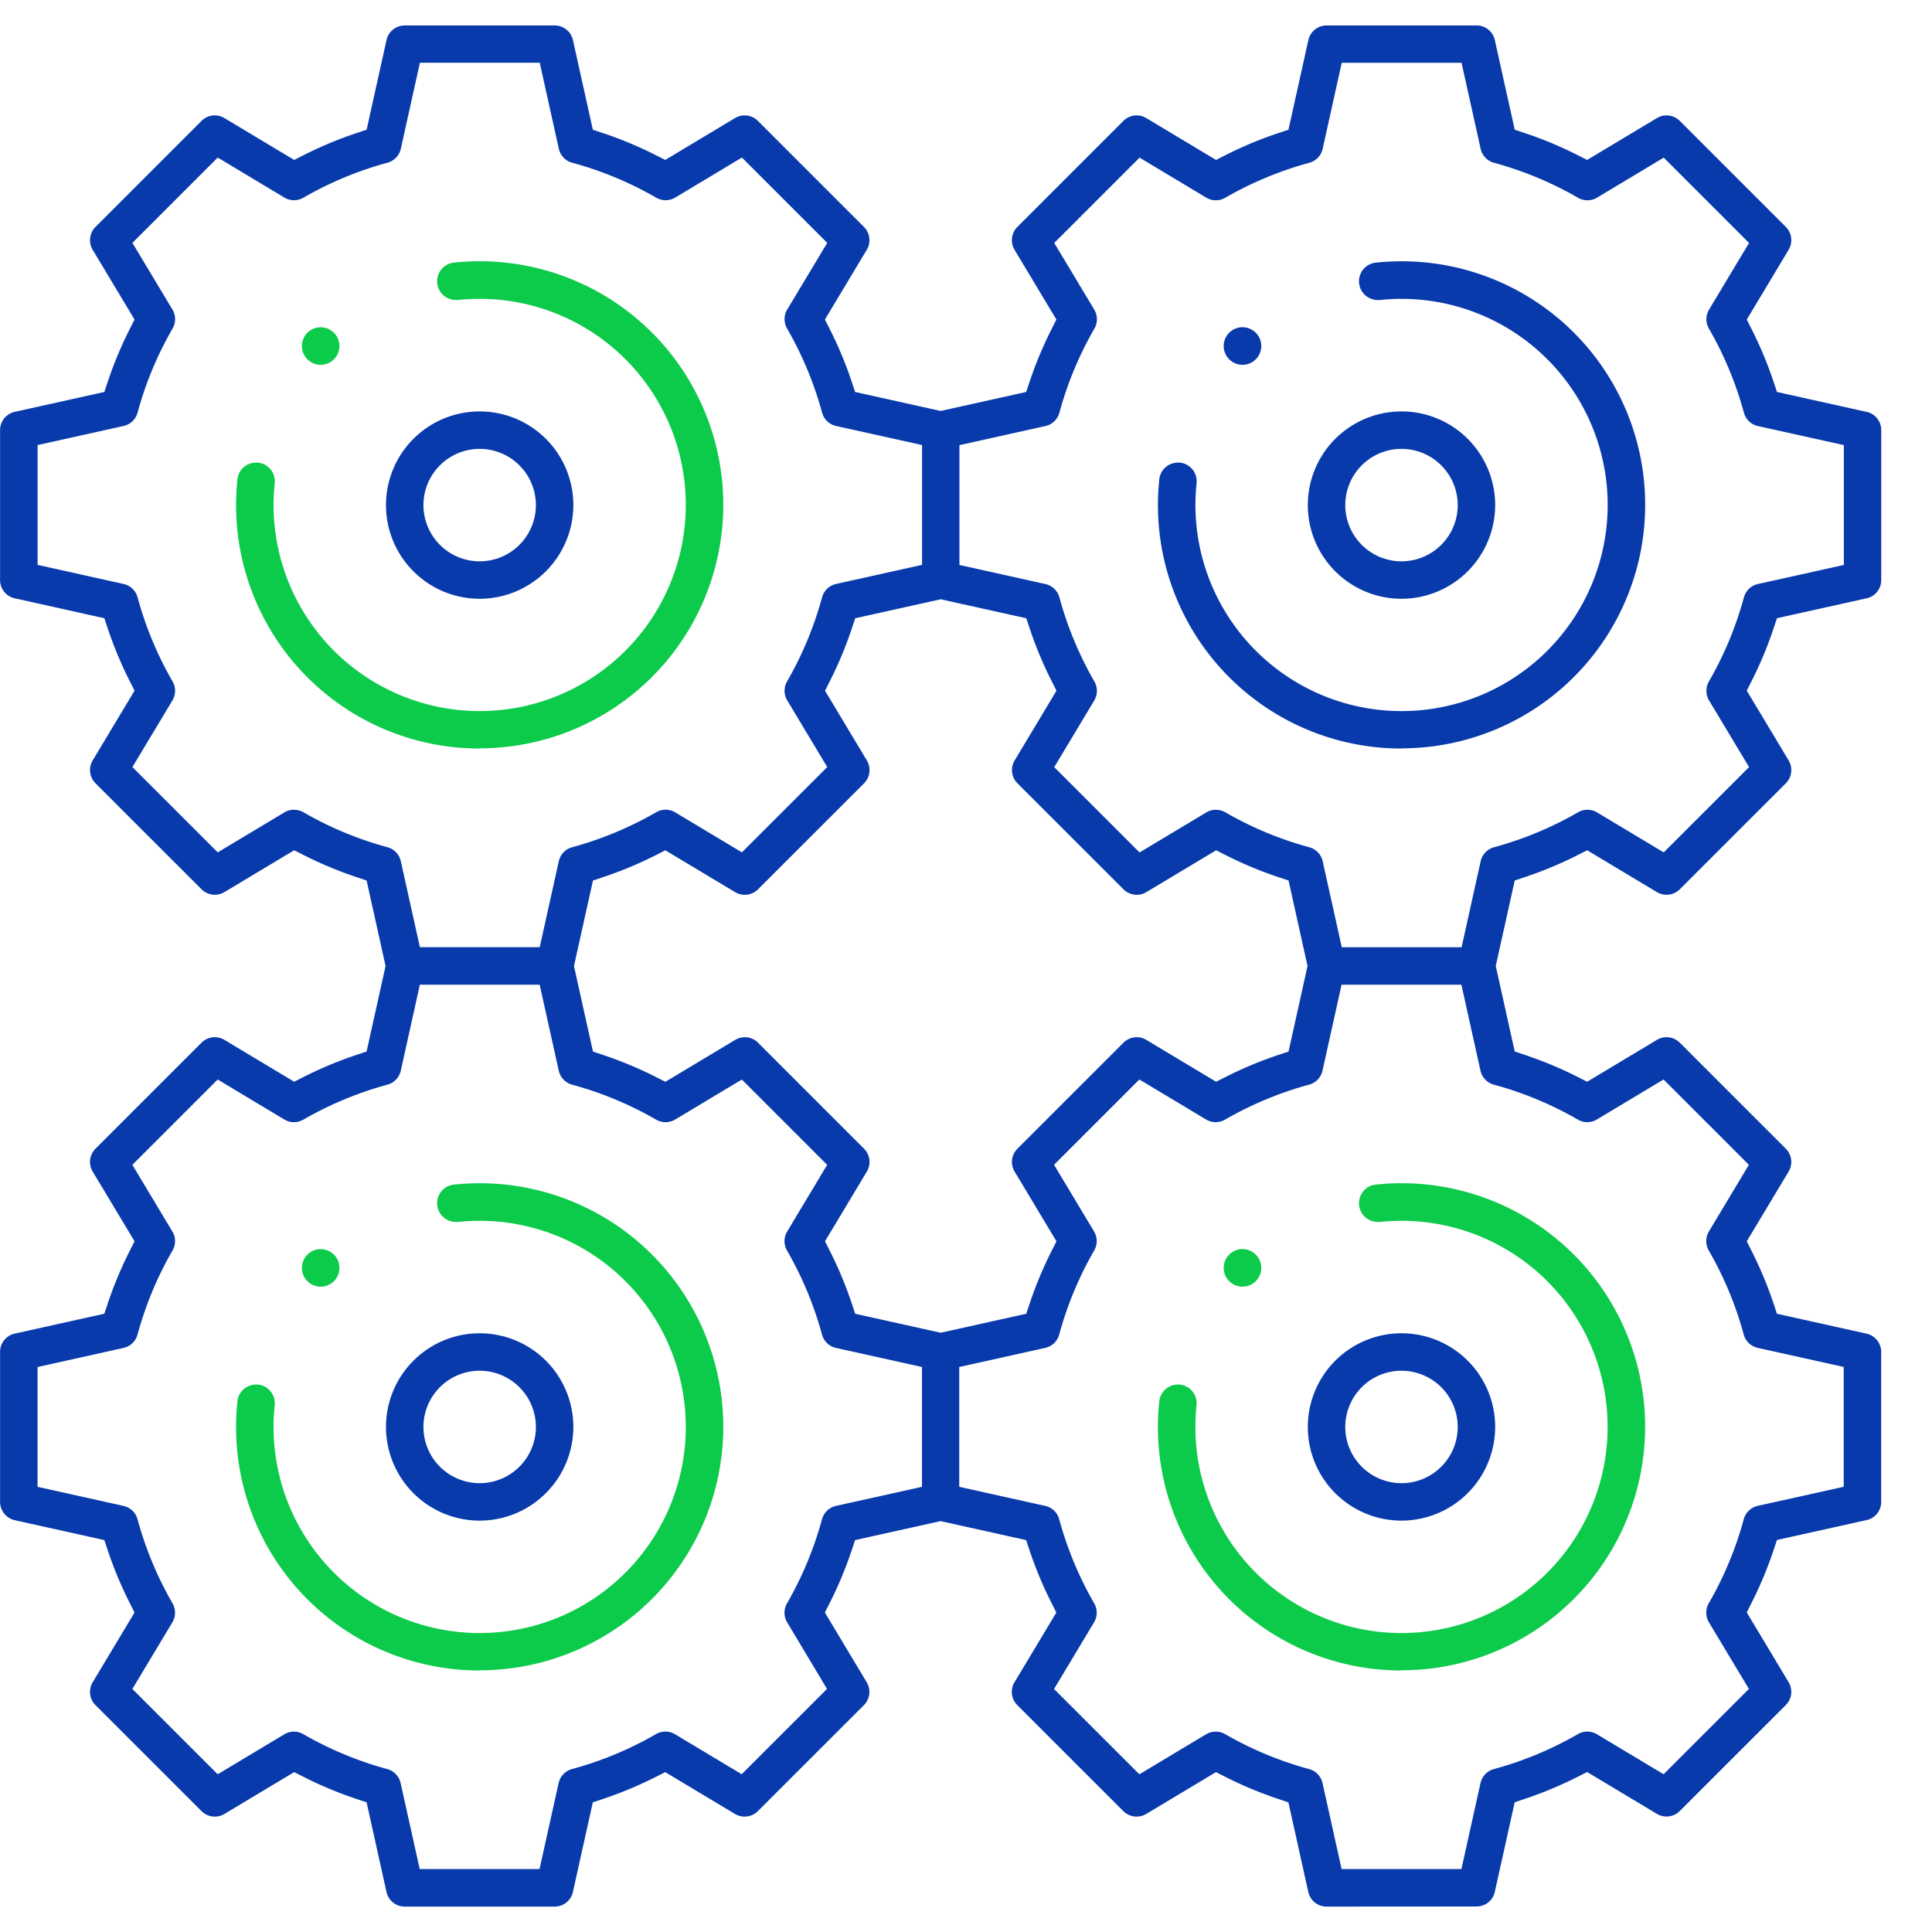 <?xml version="1.0" encoding="UTF-8"?> <svg xmlns="http://www.w3.org/2000/svg" xmlns:xlink="http://www.w3.org/1999/xlink" width="80" height="80" viewBox="0 0 80 80"><defs><clipPath id="clip-path"><rect id="Rechteck_1208" data-name="Rechteck 1208" width="80" height="80" transform="translate(-1654.095 2947.84)" fill="none"></rect></clipPath></defs><g id="Gruppe_maskieren_2" data-name="Gruppe maskieren 2" transform="translate(1654.095 -2947.84)" clip-path="url(#clip-path)"><path id="Pfad_1094" data-name="Pfad 1094" d="M860.037,418.508a.778.778,0,1,1,.548-.228.771.771,0,0,1-.548.228" transform="translate(-2462.681 2544.438)" fill="#083aac"></path><path id="Pfad_1095" data-name="Pfad 1095" d="M860.037,523.48a.778.778,0,1,1,.548-.228.773.773,0,0,1-.548.228" transform="translate(-2462.681 2477.638)" fill="#0cca4a"></path><path id="Pfad_1096" data-name="Pfad 1096" d="M755.065,418.508a.777.777,0,1,1,.549-.228.771.771,0,0,1-.549.228" transform="translate(-2395.881 2544.438)" fill="#0cca4a"></path><path id="Pfad_1097" data-name="Pfad 1097" d="M755.065,523.48a.777.777,0,1,1,.549-.228.773.773,0,0,1-.549.228" transform="translate(-2395.881 2477.638)" fill="#0cca4a"></path><path id="Pfad_1098" data-name="Pfad 1098" d="M756.874,429.623a10.077,10.077,0,0,1-10.03-11.144.773.773,0,0,1,.77-.695.7.7,0,0,1,.083,0,.776.776,0,0,1,.69.852,8.535,8.535,0,1,0,8.492-7.634,8.681,8.681,0,0,0-.906.048.813.813,0,0,1-.084,0,.776.776,0,0,1-.079-1.548,10.36,10.36,0,0,1,1.072-.056,10.084,10.084,0,1,1-.008,20.168Z" transform="translate(-2391.107 2549.212)" fill="#0cca4a"></path><path id="Pfad_1099" data-name="Pfad 1099" d="M774.836,460.469a.772.772,0,0,1-.758-.608l-.823-3.709-.417-.139a16.309,16.309,0,0,1-2.2-.919l-.382-.193-2.888,1.732a.776.776,0,0,1-.948-.117l-4.39-4.388a.776.776,0,0,1-.117-.948l1.733-2.888-.193-.382a16.252,16.252,0,0,1-.919-2.2l-.139-.417-3.541-.786-3.542.786-.139.417a16.244,16.244,0,0,1-.918,2.2l-.194.382,1.733,2.888a.776.776,0,0,1-.117.948l-4.39,4.388a.776.776,0,0,1-.948.117l-2.888-1.732-.382.193a16.223,16.223,0,0,1-2.2.919l-.417.139-.823,3.709a.772.772,0,0,1-.757.608h-6.207a.771.771,0,0,1-.757-.608l-.823-3.709-.417-.139a16.312,16.312,0,0,1-2.2-.919l-.382-.193-2.888,1.732a.776.776,0,0,1-.948-.117l-4.39-4.388a.774.774,0,0,1-.117-.948l1.733-2.888-.193-.383a16.281,16.281,0,0,1-.919-2.2l-.139-.417-3.709-.823a.781.781,0,0,1-.608-.757V437.5a.771.771,0,0,1,.608-.757l3.709-.823.139-.417a16.259,16.259,0,0,1,.919-2.2l.193-.382-1.733-2.888a.775.775,0,0,1,.117-.948l4.39-4.389a.775.775,0,0,1,.948-.116l2.888,1.733.382-.193a16.256,16.256,0,0,1,2.2-.919l.417-.139.786-3.541-.786-3.541-.417-.139a16.234,16.234,0,0,1-2.2-.919l-.382-.193-2.888,1.732a.776.776,0,0,1-.948-.117l-4.39-4.388a.775.775,0,0,1-.117-.948l1.733-2.888-.193-.383a16.278,16.278,0,0,1-.919-2.2l-.139-.417-3.709-.824a.771.771,0,0,1-.608-.757v-6.207a.771.771,0,0,1,.608-.757l3.709-.823.139-.417a16.254,16.254,0,0,1,.919-2.2l.193-.382-1.733-2.888a.775.775,0,0,1,.117-.948l4.39-4.39a.77.77,0,0,1,.549-.227.779.779,0,0,1,.4.111l2.888,1.733.382-.194a16.28,16.28,0,0,1,2.2-.919l.417-.139.823-3.709a.771.771,0,0,1,.757-.608h6.207a.772.772,0,0,1,.757.608l.823,3.709.417.139a16.243,16.243,0,0,1,2.2.919l.383.193,2.888-1.733a.776.776,0,0,1,.948.117l4.39,4.39a.775.775,0,0,1,.117.948l-1.733,2.888.194.382a16.248,16.248,0,0,1,.918,2.2l.139.417,3.542.786,3.541-.786.139-.417a16.227,16.227,0,0,1,.919-2.2l.193-.382-1.733-2.888a.776.776,0,0,1,.117-.948l4.39-4.39a.775.775,0,0,1,.948-.116l2.888,1.733.383-.194a16.256,16.256,0,0,1,2.2-.919l.417-.139.823-3.709a.772.772,0,0,1,.758-.608h6.207a.771.771,0,0,1,.757.608l.824,3.709.417.139a16.244,16.244,0,0,1,2.2.919l.382.193,2.888-1.733a.776.776,0,0,1,.948.117l4.39,4.39a.775.775,0,0,1,.116.948l-1.733,2.888.193.382a16.278,16.278,0,0,1,.919,2.2l.139.417,3.709.823a.771.771,0,0,1,.608.757v6.207a.77.77,0,0,1-.608.757l-3.709.824-.139.417a16.206,16.206,0,0,1-.919,2.2l-.193.383,1.733,2.888a.775.775,0,0,1-.116.948l-4.39,4.388a.776.776,0,0,1-.948.117l-2.888-1.732-.382.193a16.241,16.241,0,0,1-2.2.919l-.417.139-.786,3.541.786,3.541.417.139a16.319,16.319,0,0,1,2.2.919l.382.193,2.888-1.733a.776.776,0,0,1,.948.117l4.389,4.389a.775.775,0,0,1,.116.948l-1.733,2.888.193.382a16.255,16.255,0,0,1,.919,2.2l.139.417,3.709.823a.781.781,0,0,1,.608.757v6.207a.771.771,0,0,1-.608.757l-3.709.823-.139.417a16.225,16.225,0,0,1-.919,2.2l-.193.383,1.733,2.888a.776.776,0,0,1-.116.948l-4.39,4.388a.776.776,0,0,1-.948.117l-2.888-1.732-.382.193a16.212,16.212,0,0,1-2.2.919l-.417.139-.824,3.709a.771.771,0,0,1-.757.608Zm-4.59-7.243a.775.775,0,0,1,.387.1,14.658,14.658,0,0,0,3.48,1.449.774.774,0,0,1,.555.581l.79,3.559h4.961l.79-3.559a.774.774,0,0,1,.555-.581,14.638,14.638,0,0,0,3.481-1.449.777.777,0,0,1,.786.007l2.76,1.655,3.533-3.532-1.656-2.759a.776.776,0,0,1-.007-.786,14.648,14.648,0,0,0,1.449-3.481.774.774,0,0,1,.58-.555l3.559-.79v-4.961l-3.559-.79a.774.774,0,0,1-.581-.555,14.656,14.656,0,0,0-1.449-3.48.776.776,0,0,1,.007-.786l1.656-2.76-3.533-3.533-2.76,1.656a.775.775,0,0,1-.786.007,14.662,14.662,0,0,0-3.481-1.449.774.774,0,0,1-.555-.58l-.79-3.559h-4.962l-.789,3.559a.774.774,0,0,1-.555.58,14.641,14.641,0,0,0-3.481,1.449.775.775,0,0,1-.787-.007l-2.76-1.656-3.533,3.533,1.656,2.76a.775.775,0,0,1,.007.786,14.658,14.658,0,0,0-1.449,3.481.774.774,0,0,1-.581.555l-3.559.79v4.962l3.559.79a.774.774,0,0,1,.581.555,14.656,14.656,0,0,0,1.449,3.481.776.776,0,0,1-.007.786l-1.656,2.76,3.533,3.532,2.759-1.655a.776.776,0,0,1,.4-.111m-38.172,0a.773.773,0,0,1,.387.1,14.659,14.659,0,0,0,3.481,1.449.774.774,0,0,1,.555.581l.79,3.559h4.962l.79-3.559a.773.773,0,0,1,.555-.581,14.659,14.659,0,0,0,3.48-1.448.777.777,0,0,1,.787.007l2.759,1.655,3.533-3.532L752.5,448.7a.776.776,0,0,1-.007-.787,14.666,14.666,0,0,0,1.449-3.481.774.774,0,0,1,.581-.555l3.559-.79v-4.961l-3.559-.79a.774.774,0,0,1-.581-.555,14.662,14.662,0,0,0-1.449-3.48.776.776,0,0,1,.007-.786l1.656-2.76-3.533-3.533-2.759,1.656a.778.778,0,0,1-.787.007,14.637,14.637,0,0,0-3.48-1.449.773.773,0,0,1-.555-.581l-.79-3.559h-4.962l-.789,3.559a.773.773,0,0,1-.555.58,14.645,14.645,0,0,0-3.481,1.449.775.775,0,0,1-.787-.007l-2.759-1.656-3.533,3.533,1.656,2.76a.775.775,0,0,1,.007.786,14.649,14.649,0,0,0-1.449,3.481.774.774,0,0,1-.581.555l-3.559.79v4.962l3.559.789a.775.775,0,0,1,.581.555,14.645,14.645,0,0,0,1.449,3.48.777.777,0,0,1-.007.787l-1.656,2.759,3.533,3.532,2.76-1.655a.775.775,0,0,1,.4-.111m18.664-28.756a.771.771,0,0,1,.549.227l4.39,4.39a.776.776,0,0,1,.117.948l-1.733,2.888.194.383a16.227,16.227,0,0,1,.918,2.2l.139.417,3.542.786,3.541-.786.139-.417a16.251,16.251,0,0,1,.919-2.2l.193-.382-1.733-2.888a.776.776,0,0,1,.117-.948l4.39-4.389a.775.775,0,0,1,.948-.116l2.888,1.733.383-.193a16.233,16.233,0,0,1,2.2-.919l.417-.139.786-3.541-.786-3.541-.417-.139a16.235,16.235,0,0,1-2.2-.919l-.382-.193-2.888,1.732a.776.776,0,0,1-.948-.117l-4.39-4.388a.775.775,0,0,1-.117-.948l1.733-2.888-.193-.382a16.232,16.232,0,0,1-.919-2.2l-.139-.417-3.541-.786-3.542.786-.139.417a16.22,16.22,0,0,1-.918,2.2l-.194.383,1.733,2.888a.776.776,0,0,1-.117.948l-4.39,4.388a.776.776,0,0,1-.948.117l-2.888-1.732-.382.193a16.233,16.233,0,0,1-2.2.919l-.417.139-.786,3.541.786,3.541.417.139a16.293,16.293,0,0,1,2.2.919l.383.193,2.888-1.733a.776.776,0,0,1,.4-.111m19.507-9.416a.779.779,0,0,1,.387.1,14.649,14.649,0,0,0,3.48,1.449.774.774,0,0,1,.555.581l.79,3.559h4.961l.79-3.559a.774.774,0,0,1,.555-.581,14.649,14.649,0,0,0,3.48-1.449.775.775,0,0,1,.786.007l2.76,1.655,3.533-3.532-1.656-2.759a.776.776,0,0,1-.007-.786,14.648,14.648,0,0,0,1.449-3.481.774.774,0,0,1,.58-.555l3.559-.79v-4.962l-3.559-.789a.774.774,0,0,1-.58-.555,14.658,14.658,0,0,0-1.449-3.481.777.777,0,0,1,.007-.787l1.656-2.759-3.533-3.533-2.76,1.656a.776.776,0,0,1-.787.007,14.648,14.648,0,0,0-3.48-1.449.774.774,0,0,1-.555-.581l-.79-3.559h-4.962l-.789,3.559a.774.774,0,0,1-.555.581,14.649,14.649,0,0,0-3.48,1.449.776.776,0,0,1-.787-.007l-2.76-1.656-3.533,3.533,1.656,2.759a.776.776,0,0,1,.007.787,14.656,14.656,0,0,0-1.449,3.481.774.774,0,0,1-.581.555l-3.559.79v4.962l3.559.79a.774.774,0,0,1,.581.555,14.651,14.651,0,0,0,1.449,3.481.777.777,0,0,1-.007.787l-1.656,2.759,3.533,3.532,2.759-1.655a.776.776,0,0,1,.4-.111m-38.172,0a.78.78,0,0,1,.387.1,14.644,14.644,0,0,0,3.481,1.449.774.774,0,0,1,.555.581l.79,3.559h4.962l.79-3.559a.772.772,0,0,1,.555-.581,14.649,14.649,0,0,0,3.48-1.449.776.776,0,0,1,.787.007l2.76,1.655,3.533-3.532-1.656-2.759a.775.775,0,0,1-.007-.787,14.666,14.666,0,0,0,1.449-3.481.773.773,0,0,1,.581-.555l3.559-.79v-4.962l-3.559-.789a.774.774,0,0,1-.581-.555,14.664,14.664,0,0,0-1.449-3.481.777.777,0,0,1,.007-.787l1.656-2.759-3.533-3.533-2.759,1.656a.776.776,0,0,1-.787.007,14.657,14.657,0,0,0-3.481-1.449.773.773,0,0,1-.555-.581l-.79-3.559h-4.962l-.789,3.559a.773.773,0,0,1-.555.581,14.651,14.651,0,0,0-3.481,1.449.776.776,0,0,1-.787-.007l-2.759-1.656-3.533,3.533,1.656,2.759a.777.777,0,0,1,.007.787,14.647,14.647,0,0,0-1.449,3.481.774.774,0,0,1-.581.555l-3.559.79v4.962l3.559.79a.775.775,0,0,1,.581.555,14.648,14.648,0,0,0,1.449,3.481.777.777,0,0,1-.007.787l-1.656,2.759,3.533,3.532,2.759-1.655a.777.777,0,0,1,.4-.111" transform="translate(-2374 2566.319)" fill="#083aac"></path><path id="Pfad_1100" data-name="Pfad 1100" d="M872.709,434.285a3.879,3.879,0,1,1,3.879-3.879,3.884,3.884,0,0,1-3.879,3.879m0-6.207a2.328,2.328,0,1,0,2.328,2.328,2.33,2.33,0,0,0-2.328-2.328" transform="translate(-2468.771 2538.349)" fill="#083aac"></path><path id="Pfad_1101" data-name="Pfad 1101" d="M767.737,434.285a3.879,3.879,0,1,1,3.879-3.879,3.884,3.884,0,0,1-3.879,3.879m0-6.207a2.328,2.328,0,1,0,2.328,2.328,2.33,2.33,0,0,0-2.328-2.328" transform="translate(-2401.97 2538.349)" fill="#083aac"></path><path id="Pfad_1102" data-name="Pfad 1102" d="M872.709,539.257a3.879,3.879,0,1,1,3.879-3.879,3.884,3.884,0,0,1-3.879,3.879m0-6.207a2.328,2.328,0,1,0,2.328,2.328,2.33,2.33,0,0,0-2.328-2.328" transform="translate(-2468.771 2471.549)" fill="#083aac"></path><path id="Pfad_1103" data-name="Pfad 1103" d="M767.737,539.257a3.879,3.879,0,1,1,3.879-3.879,3.884,3.884,0,0,1-3.879,3.879m0-6.207a2.328,2.328,0,1,0,2.328,2.328,2.33,2.33,0,0,0-2.328-2.328" transform="translate(-2401.97 2471.549)" fill="#083aac"></path><path id="Pfad_1104" data-name="Pfad 1104" d="M861.846,429.623a10.078,10.078,0,0,1-10.03-11.144.773.773,0,0,1,.77-.695.7.7,0,0,1,.083,0,.776.776,0,0,1,.691.853,8.535,8.535,0,1,0,8.492-7.634,8.681,8.681,0,0,0-.906.048.813.813,0,0,1-.084,0,.776.776,0,0,1-.079-1.548,10.363,10.363,0,0,1,1.072-.056,10.084,10.084,0,1,1-.007,20.168Z" transform="translate(-2457.907 2549.212)" fill="#083aac"></path><path id="Pfad_1105" data-name="Pfad 1105" d="M756.874,534.6a10.078,10.078,0,0,1-10.031-11.144.774.774,0,0,1,.771-.695c.027,0,.055,0,.083,0a.777.777,0,0,1,.69.853,8.535,8.535,0,1,0,8.493-7.634,8.7,8.7,0,0,0-.907.048.726.726,0,0,1-.084,0,.776.776,0,0,1-.079-1.548,10.36,10.36,0,0,1,1.072-.056,10.084,10.084,0,1,1-.008,20.168Z" transform="translate(-2391.107 2482.411)" fill="#0cca4a"></path><path id="Pfad_1106" data-name="Pfad 1106" d="M861.846,534.6a10.078,10.078,0,0,1-10.031-11.144.774.774,0,0,1,.77-.695c.028,0,.055,0,.083,0a.777.777,0,0,1,.69.853,8.535,8.535,0,1,0,8.493-7.634,8.7,8.7,0,0,0-.907.048.722.722,0,0,1-.084,0,.776.776,0,0,1-.078-1.548,10.351,10.351,0,0,1,1.071-.056,10.084,10.084,0,1,1-.007,20.168Z" transform="translate(-2457.907 2482.411)" fill="#0cca4a"></path></g></svg> 